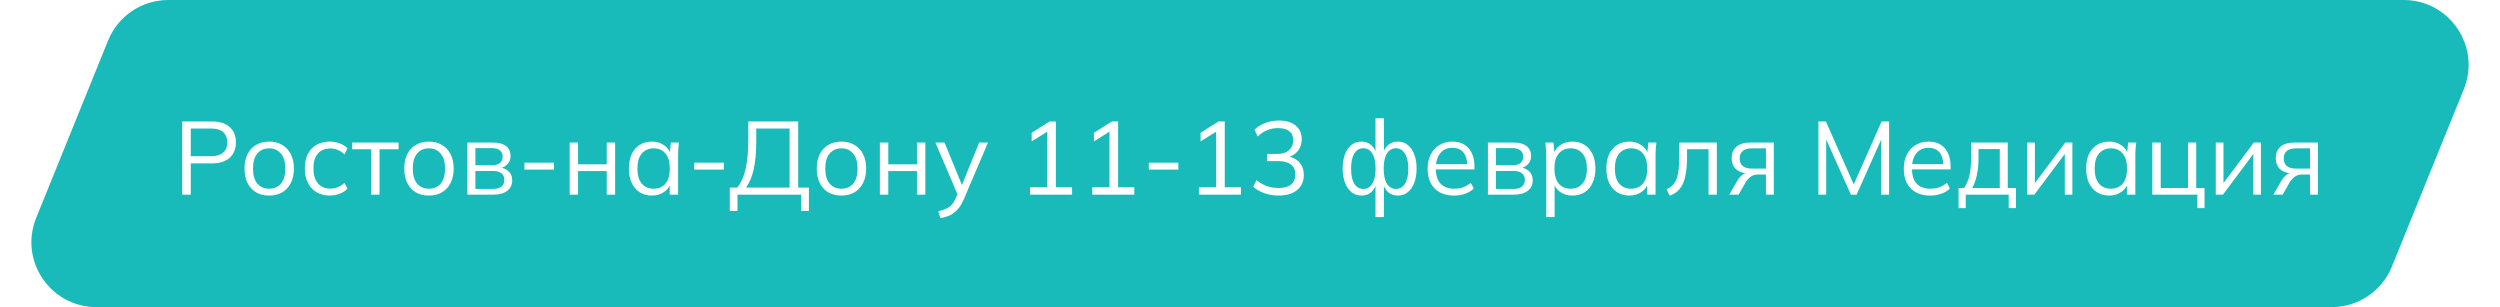 <?xml version="1.0" encoding="UTF-8"?> <svg xmlns="http://www.w3.org/2000/svg" width="578" height="71" viewBox="0 0 578 71" fill="none"><g filter="url(#filter0_i_1016_9)"><path d="M24.992 9.364C27.288 3.703 32.785 0 38.893 0H555.732C566.374 0 573.631 10.774 569.632 20.637L553.007 61.636C550.712 67.297 545.215 71 539.107 71H22.268C11.626 71 4.369 60.226 8.368 50.364L24.992 9.364Z" fill="#18BABA"></path></g><path d="M42.112 45V28.08H49C50.776 28.08 52.144 28.512 53.104 29.376C54.064 30.224 54.544 31.408 54.544 32.928C54.544 34.416 54.064 35.6 53.104 36.48C52.144 37.344 50.776 37.776 49 37.776H44.104V45H42.112ZM44.104 36.12H48.808C50.04 36.12 50.968 35.84 51.592 35.28C52.232 34.72 52.552 33.936 52.552 32.928C52.552 31.904 52.232 31.112 51.592 30.552C50.968 29.992 50.04 29.712 48.808 29.712H44.104V36.12ZM62.218 45.216C61.066 45.216 60.058 44.968 59.194 44.472C58.346 43.96 57.69 43.24 57.226 42.312C56.762 41.368 56.53 40.256 56.53 38.976C56.53 37.68 56.762 36.568 57.226 35.64C57.69 34.712 58.346 34 59.194 33.504C60.058 32.992 61.066 32.736 62.218 32.736C63.386 32.736 64.394 32.992 65.242 33.504C66.106 34 66.77 34.712 67.234 35.64C67.714 36.568 67.954 37.68 67.954 38.976C67.954 40.256 67.714 41.368 67.234 42.312C66.77 43.24 66.106 43.96 65.242 44.472C64.394 44.968 63.386 45.216 62.218 45.216ZM62.218 43.632C63.37 43.632 64.282 43.24 64.954 42.456C65.626 41.656 65.962 40.496 65.962 38.976C65.962 37.44 65.618 36.28 64.93 35.496C64.258 34.696 63.354 34.296 62.218 34.296C61.082 34.296 60.178 34.696 59.506 35.496C58.834 36.28 58.498 37.44 58.498 38.976C58.498 40.496 58.834 41.656 59.506 42.456C60.178 43.24 61.082 43.632 62.218 43.632ZM76.283 45.216C75.099 45.216 74.067 44.96 73.187 44.448C72.323 43.936 71.651 43.208 71.171 42.264C70.707 41.32 70.475 40.2 70.475 38.904C70.475 37.592 70.715 36.48 71.195 35.568C71.675 34.64 72.347 33.936 73.211 33.456C74.091 32.976 75.115 32.736 76.283 32.736C77.051 32.736 77.795 32.872 78.515 33.144C79.251 33.416 79.859 33.8 80.339 34.296L79.643 35.688C79.163 35.224 78.635 34.88 78.059 34.656C77.499 34.432 76.947 34.32 76.403 34.32C75.155 34.32 74.187 34.712 73.499 35.496C72.811 36.28 72.467 37.424 72.467 38.928C72.467 40.416 72.811 41.568 73.499 42.384C74.187 43.2 75.155 43.608 76.403 43.608C76.931 43.608 77.475 43.504 78.035 43.296C78.611 43.088 79.147 42.744 79.643 42.264L80.339 43.632C79.843 44.144 79.227 44.536 78.491 44.808C77.755 45.08 77.019 45.216 76.283 45.216ZM85.808 45V34.512H81.44V32.952H92.144V34.512H87.752V45H85.808ZM99.155 45.216C98.003 45.216 96.995 44.968 96.131 44.472C95.283 43.96 94.627 43.24 94.163 42.312C93.699 41.368 93.467 40.256 93.467 38.976C93.467 37.68 93.699 36.568 94.163 35.64C94.627 34.712 95.283 34 96.131 33.504C96.995 32.992 98.003 32.736 99.155 32.736C100.323 32.736 101.331 32.992 102.179 33.504C103.043 34 103.707 34.712 104.171 35.64C104.651 36.568 104.891 37.68 104.891 38.976C104.891 40.256 104.651 41.368 104.171 42.312C103.707 43.24 103.043 43.96 102.179 44.472C101.331 44.968 100.323 45.216 99.155 45.216ZM99.155 43.632C100.307 43.632 101.219 43.24 101.891 42.456C102.563 41.656 102.899 40.496 102.899 38.976C102.899 37.44 102.555 36.28 101.867 35.496C101.195 34.696 100.291 34.296 99.155 34.296C98.019 34.296 97.115 34.696 96.443 35.496C95.771 36.28 95.435 37.44 95.435 38.976C95.435 40.496 95.771 41.656 96.443 42.456C97.115 43.24 98.019 43.632 99.155 43.632ZM108.061 45V32.952H113.869C115.261 32.952 116.301 33.224 116.989 33.768C117.693 34.296 118.045 35.08 118.045 36.12C118.045 36.888 117.773 37.536 117.229 38.064C116.701 38.576 116.013 38.88 115.165 38.976V38.688C116.157 38.72 116.949 39.008 117.541 39.552C118.133 40.096 118.429 40.8 118.429 41.664C118.429 42.704 118.045 43.52 117.277 44.112C116.525 44.704 115.453 45 114.061 45H108.061ZM109.909 43.68H113.965C114.813 43.68 115.461 43.504 115.909 43.152C116.373 42.784 116.605 42.264 116.605 41.592C116.605 40.92 116.373 40.408 115.909 40.056C115.461 39.704 114.813 39.528 113.965 39.528H109.909V43.68ZM109.909 38.208H113.749C114.533 38.208 115.141 38.032 115.573 37.68C116.005 37.328 116.221 36.84 116.221 36.216C116.221 35.592 116.005 35.112 115.573 34.776C115.141 34.424 114.533 34.248 113.749 34.248H109.909V38.208ZM121.251 39.216V37.608H128.091V39.216H121.251ZM131.709 45V32.952H133.653V37.992H140.277V32.952H142.221V45H140.277V39.552H133.653V45H131.709ZM150.733 45.216C149.661 45.216 148.725 44.968 147.925 44.472C147.125 43.96 146.501 43.24 146.053 42.312C145.621 41.384 145.405 40.272 145.405 38.976C145.405 37.664 145.621 36.544 146.053 35.616C146.501 34.688 147.125 33.976 147.925 33.48C148.725 32.984 149.661 32.736 150.733 32.736C151.821 32.736 152.757 33.016 153.541 33.576C154.341 34.12 154.869 34.864 155.125 35.808H154.837L155.101 32.952H156.973C156.925 33.416 156.877 33.888 156.829 34.368C156.797 34.832 156.781 35.288 156.781 35.736V45H154.837V42.168H155.101C154.845 43.112 154.317 43.856 153.517 44.4C152.717 44.944 151.789 45.216 150.733 45.216ZM151.117 43.632C152.269 43.632 153.181 43.24 153.853 42.456C154.525 41.656 154.861 40.496 154.861 38.976C154.861 37.44 154.525 36.28 153.853 35.496C153.181 34.696 152.269 34.296 151.117 34.296C149.981 34.296 149.069 34.696 148.381 35.496C147.709 36.28 147.373 37.44 147.373 38.976C147.373 40.496 147.709 41.656 148.381 42.456C149.069 43.24 149.981 43.632 151.117 43.632ZM160.509 39.216V37.608H167.349V39.216H160.509ZM168.728 48.768V43.368H170.456C171.32 42.312 171.96 40.896 172.376 39.12C172.792 37.328 173 35.104 173 32.448V28.08H184.544V43.368H187.016V48.768H185.24V45H170.504V48.768H168.728ZM172.496 43.368H182.552V29.712H174.848V32.592C174.848 35.168 174.656 37.328 174.272 39.072C173.888 40.8 173.296 42.232 172.496 43.368ZM194.523 45.216C193.371 45.216 192.363 44.968 191.499 44.472C190.651 43.96 189.995 43.24 189.531 42.312C189.067 41.368 188.835 40.256 188.835 38.976C188.835 37.68 189.067 36.568 189.531 35.64C189.995 34.712 190.651 34 191.499 33.504C192.363 32.992 193.371 32.736 194.523 32.736C195.691 32.736 196.699 32.992 197.547 33.504C198.411 34 199.075 34.712 199.539 35.64C200.019 36.568 200.259 37.68 200.259 38.976C200.259 40.256 200.019 41.368 199.539 42.312C199.075 43.24 198.411 43.96 197.547 44.472C196.699 44.968 195.691 45.216 194.523 45.216ZM194.523 43.632C195.675 43.632 196.587 43.24 197.259 42.456C197.931 41.656 198.267 40.496 198.267 38.976C198.267 37.44 197.923 36.28 197.235 35.496C196.563 34.696 195.659 34.296 194.523 34.296C193.387 34.296 192.483 34.696 191.811 35.496C191.139 36.28 190.803 37.44 190.803 38.976C190.803 40.496 191.139 41.656 191.811 42.456C192.483 43.24 193.387 43.632 194.523 43.632ZM203.428 45V32.952H205.372V37.992H211.996V32.952H213.94V45H211.996V39.552H205.372V45H203.428ZM217.388 50.448L216.932 48.84C217.684 48.664 218.308 48.456 218.804 48.216C219.316 47.992 219.74 47.688 220.076 47.304C220.412 46.92 220.7 46.44 220.94 45.864L221.564 44.448L221.516 45.264L216.26 32.952H218.372L222.716 43.536H222.092L226.388 32.952H228.428L222.86 46.008C222.54 46.776 222.188 47.416 221.804 47.928C221.42 48.456 221.004 48.88 220.556 49.2C220.124 49.536 219.644 49.8 219.116 49.992C218.588 50.184 218.012 50.336 217.388 50.448ZM238.142 45V43.296H242.126V29.784H243.182L238.526 32.688V30.696L242.678 28.08H244.118V43.296H247.862V45H238.142ZM252.532 45V43.296H256.516V29.784H257.572L252.916 32.688V30.696L257.068 28.08H258.508V43.296H262.252V45H252.532ZM265.603 39.216V37.608H272.443V39.216H265.603ZM277.189 45V43.296H281.173V29.784H282.229L277.573 32.688V30.696L281.725 28.08H283.165V43.296H286.909V45H277.189ZM295.635 45.216C294.499 45.216 293.411 45.04 292.371 44.688C291.331 44.336 290.459 43.832 289.755 43.176L290.499 41.64C291.283 42.28 292.091 42.744 292.923 43.032C293.755 43.32 294.651 43.464 295.611 43.464C296.875 43.464 297.835 43.2 298.491 42.672C299.147 42.128 299.475 41.336 299.475 40.296C299.475 39.304 299.139 38.552 298.467 38.04C297.795 37.512 296.811 37.248 295.515 37.248H292.971V35.592H295.347C296.467 35.592 297.355 35.304 298.011 34.728C298.667 34.152 298.995 33.368 298.995 32.376C298.995 31.48 298.691 30.8 298.083 30.336C297.491 29.856 296.635 29.616 295.515 29.616C293.691 29.616 292.115 30.264 290.787 31.56L290.043 30C290.699 29.328 291.523 28.808 292.515 28.44C293.507 28.056 294.547 27.864 295.635 27.864C297.299 27.864 298.603 28.248 299.547 29.016C300.491 29.784 300.963 30.848 300.963 32.208C300.963 33.248 300.667 34.144 300.075 34.896C299.483 35.632 298.683 36.136 297.675 36.408V36.144C298.875 36.336 299.803 36.816 300.459 37.584C301.115 38.336 301.443 39.288 301.443 40.44C301.443 41.912 300.923 43.08 299.883 43.944C298.859 44.792 297.443 45.216 295.635 45.216ZM318.012 50.184V42.312H318.252C317.996 43.24 317.572 43.96 316.98 44.472C316.404 44.968 315.668 45.216 314.772 45.216C313.908 45.216 313.148 44.96 312.492 44.448C311.852 43.936 311.348 43.216 310.98 42.288C310.612 41.344 310.428 40.24 310.428 38.976C310.428 37.696 310.604 36.592 310.956 35.664C311.324 34.72 311.828 34 312.468 33.504C313.124 32.992 313.892 32.736 314.772 32.736C315.668 32.736 316.404 32.992 316.98 33.504C317.572 34 317.996 34.704 318.252 35.616H318.012V27.336H319.956V35.616H319.692C319.948 34.704 320.372 34 320.964 33.504C321.572 32.992 322.308 32.736 323.172 32.736C324.052 32.736 324.812 32.992 325.452 33.504C326.108 34 326.612 34.72 326.964 35.664C327.332 36.592 327.516 37.696 327.516 38.976C327.516 40.24 327.332 41.344 326.964 42.288C326.612 43.216 326.108 43.936 325.452 44.448C324.812 44.96 324.052 45.216 323.172 45.216C322.308 45.216 321.58 44.968 320.988 44.472C320.396 43.96 319.964 43.24 319.692 42.312H319.956V50.184H318.012ZM315.204 43.68C316.084 43.68 316.772 43.28 317.268 42.48C317.78 41.68 318.036 40.512 318.036 38.976C318.036 37.456 317.78 36.296 317.268 35.496C316.772 34.68 316.084 34.272 315.204 34.272C314.324 34.272 313.628 34.68 313.116 35.496C312.62 36.296 312.372 37.456 312.372 38.976C312.372 40.512 312.62 41.68 313.116 42.48C313.628 43.28 314.324 43.68 315.204 43.68ZM322.74 43.68C323.62 43.68 324.316 43.28 324.828 42.48C325.34 41.68 325.596 40.512 325.596 38.976C325.596 37.456 325.332 36.296 324.804 35.496C324.292 34.68 323.604 34.272 322.74 34.272C321.86 34.272 321.164 34.68 320.652 35.496C320.156 36.296 319.908 37.456 319.908 38.976C319.908 40.512 320.156 41.68 320.652 42.48C321.164 43.28 321.86 43.68 322.74 43.68ZM336.165 45.216C334.277 45.216 332.789 44.672 331.701 43.584C330.613 42.48 330.069 40.952 330.069 39C330.069 37.736 330.309 36.64 330.789 35.712C331.269 34.768 331.941 34.04 332.805 33.528C333.669 33 334.661 32.736 335.781 32.736C336.885 32.736 337.813 32.968 338.565 33.432C339.317 33.896 339.893 34.56 340.293 35.424C340.693 36.272 340.893 37.28 340.893 38.448V39.168H331.557V37.944H339.621L339.213 38.256C339.213 36.976 338.925 35.976 338.349 35.256C337.773 34.536 336.917 34.176 335.781 34.176C334.581 34.176 333.645 34.6 332.973 35.448C332.301 36.28 331.965 37.408 331.965 38.832V39.048C331.965 40.552 332.333 41.696 333.069 42.48C333.821 43.248 334.869 43.632 336.213 43.632C336.933 43.632 337.605 43.528 338.229 43.32C338.869 43.096 339.477 42.736 340.053 42.24L340.725 43.608C340.197 44.12 339.525 44.52 338.709 44.808C337.909 45.08 337.061 45.216 336.165 45.216ZM344.006 45V32.952H349.814C351.206 32.952 352.246 33.224 352.934 33.768C353.638 34.296 353.99 35.08 353.99 36.12C353.99 36.888 353.718 37.536 353.174 38.064C352.646 38.576 351.958 38.88 351.11 38.976V38.688C352.102 38.72 352.894 39.008 353.486 39.552C354.078 40.096 354.374 40.8 354.374 41.664C354.374 42.704 353.99 43.52 353.222 44.112C352.47 44.704 351.398 45 350.006 45H344.006ZM345.854 43.68H349.91C350.758 43.68 351.406 43.504 351.854 43.152C352.318 42.784 352.55 42.264 352.55 41.592C352.55 40.92 352.318 40.408 351.854 40.056C351.406 39.704 350.758 39.528 349.91 39.528H345.854V43.68ZM345.854 38.208H349.694C350.478 38.208 351.086 38.032 351.518 37.68C351.95 37.328 352.166 36.84 352.166 36.216C352.166 35.592 351.95 35.112 351.518 34.776C351.086 34.424 350.478 34.248 349.694 34.248H345.854V38.208ZM357.485 50.184V35.736C357.485 35.288 357.461 34.832 357.413 34.368C357.381 33.888 357.341 33.416 357.293 32.952H359.165L359.429 35.808H359.141C359.397 34.864 359.917 34.12 360.701 33.576C361.485 33.016 362.421 32.736 363.509 32.736C364.597 32.736 365.533 32.984 366.317 33.48C367.117 33.976 367.741 34.688 368.189 35.616C368.637 36.544 368.861 37.664 368.861 38.976C368.861 40.272 368.637 41.384 368.189 42.312C367.757 43.24 367.141 43.96 366.341 44.472C365.541 44.968 364.597 45.216 363.509 45.216C362.437 45.216 361.509 44.944 360.725 44.4C359.941 43.856 359.421 43.112 359.165 42.168H359.429V50.184H357.485ZM363.125 43.632C364.277 43.632 365.189 43.24 365.861 42.456C366.549 41.656 366.893 40.496 366.893 38.976C366.893 37.44 366.549 36.28 365.861 35.496C365.189 34.696 364.277 34.296 363.125 34.296C361.989 34.296 361.077 34.696 360.389 35.496C359.717 36.28 359.381 37.44 359.381 38.976C359.381 40.496 359.717 41.656 360.389 42.456C361.077 43.24 361.989 43.632 363.125 43.632ZM376.717 45.216C375.645 45.216 374.709 44.968 373.909 44.472C373.109 43.96 372.485 43.24 372.037 42.312C371.605 41.384 371.389 40.272 371.389 38.976C371.389 37.664 371.605 36.544 372.037 35.616C372.485 34.688 373.109 33.976 373.909 33.48C374.709 32.984 375.645 32.736 376.717 32.736C377.805 32.736 378.741 33.016 379.525 33.576C380.325 34.12 380.853 34.864 381.109 35.808H380.821L381.085 32.952H382.957C382.909 33.416 382.861 33.888 382.813 34.368C382.781 34.832 382.765 35.288 382.765 35.736V45H380.821V42.168H381.085C380.829 43.112 380.301 43.856 379.501 44.4C378.701 44.944 377.773 45.216 376.717 45.216ZM377.101 43.632C378.253 43.632 379.165 43.24 379.837 42.456C380.509 41.656 380.845 40.496 380.845 38.976C380.845 37.44 380.509 36.28 379.837 35.496C379.165 34.696 378.253 34.296 377.101 34.296C375.965 34.296 375.053 34.696 374.365 35.496C373.693 36.28 373.357 37.44 373.357 38.976C373.357 40.496 373.693 41.656 374.365 42.456C375.053 43.24 375.965 43.632 377.101 43.632ZM386.038 45.264L385.318 43.752C385.878 43.496 386.342 43.184 386.71 42.816C387.094 42.432 387.398 41.952 387.622 41.376C387.846 40.784 388.006 40.056 388.102 39.192C388.198 38.312 388.246 37.256 388.246 36.024V32.952H396.934V45H395.014V34.488H390.046V36.096C390.046 37.984 389.91 39.536 389.638 40.752C389.382 41.968 388.958 42.936 388.366 43.656C387.79 44.36 387.014 44.896 386.038 45.264ZM399.812 45L401.732 41.688C402.036 41.16 402.42 40.736 402.884 40.416C403.348 40.08 403.836 39.912 404.348 39.912H404.684L404.66 40.128C403.3 40.128 402.244 39.824 401.492 39.216C400.74 38.592 400.364 37.696 400.364 36.528C400.364 35.408 400.732 34.536 401.468 33.912C402.204 33.272 403.3 32.952 404.756 32.952H410.108V45H408.284V40.344H406.484C405.812 40.344 405.244 40.512 404.78 40.848C404.316 41.184 403.924 41.608 403.604 42.12L401.972 45H399.812ZM405.092 38.976H408.284V34.296H405.092C404.116 34.296 403.388 34.504 402.908 34.92C402.444 35.336 402.212 35.904 402.212 36.624C402.212 37.376 402.444 37.96 402.908 38.376C403.388 38.776 404.116 38.976 405.092 38.976ZM420.417 45V28.08H422.145L428.937 43.416H428.241L435.033 28.08H436.761V45H434.937V30.648H435.657L429.249 45H427.929L421.497 30.648H422.217V45H420.417ZM446.251 45.216C444.363 45.216 442.875 44.672 441.787 43.584C440.699 42.48 440.155 40.952 440.155 39C440.155 37.736 440.395 36.64 440.875 35.712C441.355 34.768 442.027 34.04 442.891 33.528C443.755 33 444.747 32.736 445.867 32.736C446.971 32.736 447.899 32.968 448.651 33.432C449.403 33.896 449.979 34.56 450.379 35.424C450.779 36.272 450.979 37.28 450.979 38.448V39.168H441.643V37.944H449.707L449.299 38.256C449.299 36.976 449.011 35.976 448.435 35.256C447.859 34.536 447.003 34.176 445.867 34.176C444.667 34.176 443.731 34.6 443.059 35.448C442.387 36.28 442.051 37.408 442.051 38.832V39.048C442.051 40.552 442.419 41.696 443.155 42.48C443.907 43.248 444.955 43.632 446.299 43.632C447.019 43.632 447.691 43.528 448.315 43.32C448.955 43.096 449.563 42.736 450.139 42.24L450.811 43.608C450.283 44.12 449.611 44.52 448.795 44.808C447.995 45.08 447.147 45.216 446.251 45.216ZM452.82 48.12V43.464H454.092C454.668 42.648 455.084 41.672 455.34 40.536C455.596 39.4 455.724 38.056 455.724 36.504V32.952H464.196V43.464H466.092V48.12H464.412V45H454.476V48.12H452.82ZM455.964 43.488H462.348V34.464H457.428V36.816C457.428 38.08 457.3 39.304 457.044 40.488C456.804 41.656 456.444 42.656 455.964 43.488ZM468.693 45V32.952H470.469V43.2H469.821L477.501 32.952H479.133V45H477.381V34.728H478.029L470.349 45H468.693ZM487.647 45.216C486.575 45.216 485.639 44.968 484.839 44.472C484.039 43.96 483.415 43.24 482.967 42.312C482.535 41.384 482.319 40.272 482.319 38.976C482.319 37.664 482.535 36.544 482.967 35.616C483.415 34.688 484.039 33.976 484.839 33.48C485.639 32.984 486.575 32.736 487.647 32.736C488.735 32.736 489.671 33.016 490.455 33.576C491.255 34.12 491.783 34.864 492.039 35.808H491.751L492.015 32.952H493.887C493.839 33.416 493.791 33.888 493.743 34.368C493.711 34.832 493.695 35.288 493.695 35.736V45H491.751V42.168H492.015C491.759 43.112 491.231 43.856 490.431 44.4C489.631 44.944 488.703 45.216 487.647 45.216ZM488.031 43.632C489.183 43.632 490.095 43.24 490.767 42.456C491.439 41.656 491.775 40.496 491.775 38.976C491.775 37.44 491.439 36.28 490.767 35.496C490.095 34.696 489.183 34.296 488.031 34.296C486.895 34.296 485.983 34.696 485.295 35.496C484.623 36.28 484.287 37.44 484.287 38.976C484.287 40.496 484.623 41.656 485.295 42.456C485.983 43.24 486.895 43.632 488.031 43.632ZM508.031 48.12V45H497.615V32.952H499.559V43.464H505.871V32.952H507.767V43.464H509.687V48.12H508.031ZM512.287 45V32.952H514.063V43.2H513.415L521.095 32.952H522.727V45H520.975V34.728H521.623L513.943 45H512.287ZM525.601 45L527.521 41.688C527.825 41.16 528.209 40.736 528.673 40.416C529.137 40.08 529.625 39.912 530.137 39.912H530.473L530.449 40.128C529.089 40.128 528.033 39.824 527.281 39.216C526.529 38.592 526.153 37.696 526.153 36.528C526.153 35.408 526.521 34.536 527.257 33.912C527.993 33.272 529.089 32.952 530.545 32.952H535.897V45H534.073V40.344H532.273C531.601 40.344 531.033 40.512 530.569 40.848C530.105 41.184 529.713 41.608 529.393 42.12L527.761 45H525.601ZM530.881 38.976H534.073V34.296H530.881C529.905 34.296 529.177 34.504 528.697 34.92C528.233 35.336 528.001 35.904 528.001 36.624C528.001 37.376 528.233 37.96 528.697 38.376C529.177 38.776 529.905 38.976 530.881 38.976Z" fill="white"></path><defs><filter id="filter0_i_1016_9" x="7.253" y="0" width="563.493" height="71" filterUnits="userSpaceOnUse" color-interpolation-filters="sRGB"><feFlood flood-opacity="0" result="BackgroundImageFix"></feFlood><feBlend mode="normal" in="SourceGraphic" in2="BackgroundImageFix" result="shape"></feBlend><feColorMatrix in="SourceAlpha" type="matrix" values="0 0 0 0 0 0 0 0 0 0 0 0 0 0 0 0 0 0 127 0" result="hardAlpha"></feColorMatrix><feOffset></feOffset><feGaussianBlur stdDeviation="9.5"></feGaussianBlur><feComposite in2="hardAlpha" operator="arithmetic" k2="-1" k3="1"></feComposite><feColorMatrix type="matrix" values="0 0 0 0 1 0 0 0 0 1 0 0 0 0 1 0 0 0 0.9 0"></feColorMatrix><feBlend mode="normal" in2="shape" result="effect1_innerShadow_1016_9"></feBlend></filter></defs></svg> 